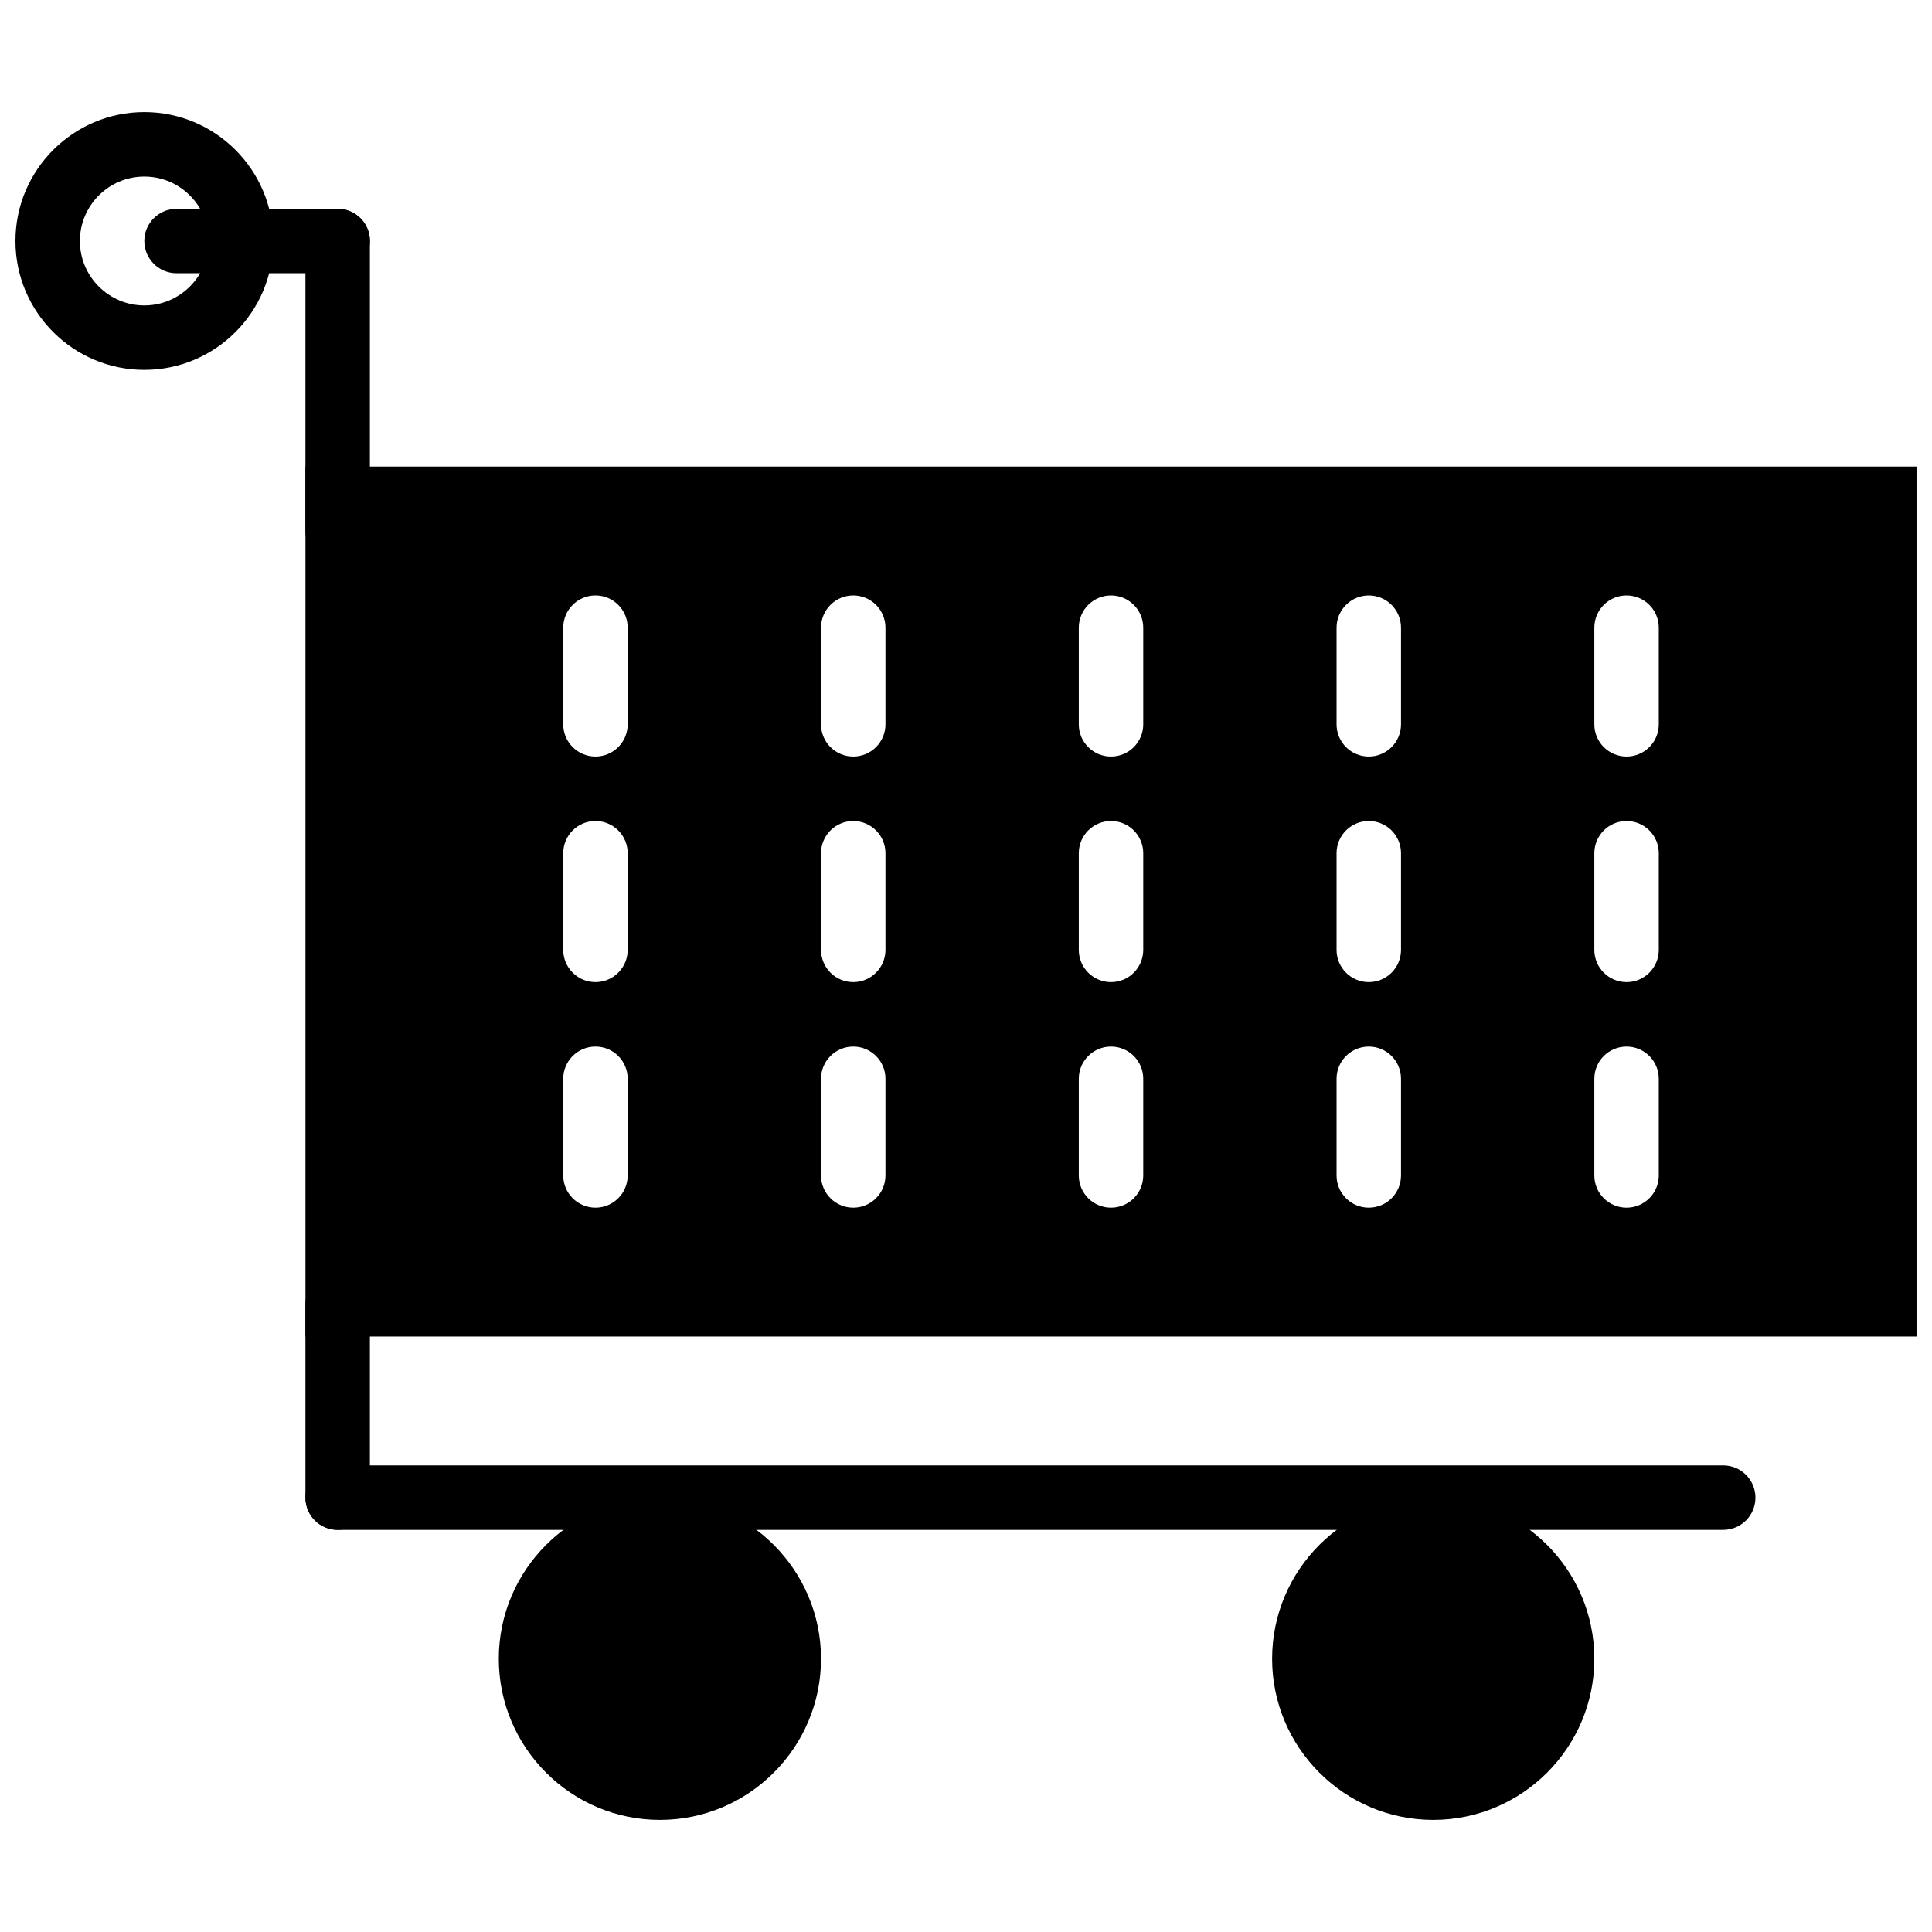 <?xml version="1.0" encoding="UTF-8"?>
<!-- Uploaded to: ICON Repo, www.svgrepo.com, Generator: ICON Repo Mixer Tools -->
<svg width="800px" height="800px" version="1.1" viewBox="144 144 512 512" xmlns="http://www.w3.org/2000/svg">
 <defs>
  <clipPath id="b">
   <path d="m148.09 173h68.906v70h-68.906z"/>
  </clipPath>
  <clipPath id="a">
   <path d="m224 267h427.9v232h-427.9z"/>
  </clipPath>
 </defs>
 <path d="m233.48 216.41h-42.695c-4.715 0-8.539-3.816-8.539-8.539 0-4.723 3.824-8.539 8.539-8.539h42.695c4.715 0 8.539 3.816 8.539 8.539 0 4.723-3.824 8.539-8.539 8.539" fill-rule="evenodd"/>
 <path d="m233.48 293.26c-4.711 0-8.539-3.816-8.539-8.539v-76.852c0-4.723 3.828-8.539 8.539-8.539 4.715 0 8.539 3.816 8.539 8.539v76.852c0 4.723-3.824 8.539-8.539 8.539" fill-rule="evenodd"/>
 <path d="m233.48 549.43c-4.711 0-8.539-3.816-8.539-8.539v-51.234c0-4.723 3.828-8.539 8.539-8.539 4.715 0 8.539 3.816 8.539 8.539v51.234c0 4.723-3.824 8.539-8.539 8.539" fill-rule="evenodd"/>
 <path d="m318.88 626.29c-23.539 0-42.695-19.152-42.695-42.695 0-23.543 19.156-42.695 42.695-42.695 23.543 0 42.699 19.152 42.699 42.695 0 23.543-19.156 42.695-42.699 42.695" fill-rule="evenodd"/>
 <path d="m523.82 626.29c-23.543 0-42.695-19.152-42.695-42.695 0-23.543 19.152-42.695 42.695-42.695 23.543 0 42.695 19.152 42.695 42.695 0 23.543-19.152 42.695-42.695 42.695" fill-rule="evenodd"/>
 <path d="m600.67 549.43h-367.18c-4.711 0-8.539-3.816-8.539-8.539 0-4.723 3.828-8.539 8.539-8.539h367.18c4.715 0 8.539 3.816 8.539 8.539 0 4.723-3.824 8.539-8.539 8.539" fill-rule="evenodd"/>
 <g clip-path="url(#b)">
  <path d="m182.25 242.02c-18.836 0-34.156-15.316-34.156-34.156 0-18.836 15.32-34.156 34.156-34.156s34.156 15.32 34.156 34.156c0 18.84-15.32 34.156-34.156 34.156zm0-51.234c-9.418 0-17.078 7.66-17.078 17.078 0 9.41 7.66 17.078 17.078 17.078s17.078-7.668 17.078-17.078c0-9.418-7.66-17.078-17.078-17.078z" fill-rule="evenodd"/>
 </g>
 <g clip-path="url(#a)">
  <path d="m224.95 498.2h426.96v-230.56h-426.96zm85.391-42.695c0 4.723-3.824 8.539-8.539 8.539-4.711 0-8.539-3.816-8.539-8.539v-25.617c0-4.723 3.828-8.539 8.539-8.539 4.715 0 8.539 3.816 8.539 8.539zm0-59.773c0 4.719-3.824 8.539-8.539 8.539-4.711 0-8.539-3.82-8.539-8.539v-25.617c0-4.723 3.828-8.539 8.539-8.539 4.715 0 8.539 3.816 8.539 8.539zm0-59.777c0 4.723-3.824 8.539-8.539 8.539-4.711 0-8.539-3.816-8.539-8.539v-25.617c0-4.719 3.828-8.539 8.539-8.539 4.715 0 8.539 3.82 8.539 8.539zm68.316 119.55c0 4.723-3.828 8.539-8.539 8.539-4.715 0-8.539-3.816-8.539-8.539v-25.617c0-4.723 3.824-8.539 8.539-8.539 4.711 0 8.539 3.816 8.539 8.539zm0-59.773c0 4.719-3.828 8.539-8.539 8.539-4.715 0-8.539-3.82-8.539-8.539v-25.617c0-4.723 3.824-8.539 8.539-8.539 4.711 0 8.539 3.816 8.539 8.539zm0-59.777c0 4.723-3.828 8.539-8.539 8.539-4.715 0-8.539-3.816-8.539-8.539v-25.617c0-4.719 3.824-8.539 8.539-8.539 4.711 0 8.539 3.82 8.539 8.539zm68.312 119.55c0 4.723-3.828 8.539-8.539 8.539-4.715 0-8.539-3.816-8.539-8.539v-25.617c0-4.723 3.824-8.539 8.539-8.539 4.711 0 8.539 3.816 8.539 8.539zm0-59.773c0 4.719-3.828 8.539-8.539 8.539-4.715 0-8.539-3.82-8.539-8.539v-25.617c0-4.723 3.824-8.539 8.539-8.539 4.711 0 8.539 3.816 8.539 8.539zm0-59.777c0 4.723-3.828 8.539-8.539 8.539-4.715 0-8.539-3.816-8.539-8.539v-25.617c0-4.719 3.824-8.539 8.539-8.539 4.711 0 8.539 3.82 8.539 8.539zm68.312 119.55c0 4.723-3.824 8.539-8.539 8.539-4.715 0-8.539-3.816-8.539-8.539v-25.617c0-4.723 3.824-8.539 8.539-8.539 4.715 0 8.539 3.816 8.539 8.539zm0-59.773c0 4.719-3.824 8.539-8.539 8.539-4.715 0-8.539-3.82-8.539-8.539v-25.617c0-4.723 3.824-8.539 8.539-8.539 4.715 0 8.539 3.816 8.539 8.539zm0-59.777c0 4.723-3.824 8.539-8.539 8.539-4.715 0-8.539-3.816-8.539-8.539v-25.617c0-4.719 3.824-8.539 8.539-8.539 4.715 0 8.539 3.82 8.539 8.539zm68.312 119.55c0 4.723-3.824 8.539-8.539 8.539-4.715 0-8.539-3.816-8.539-8.539v-25.617c0-4.723 3.824-8.539 8.539-8.539 4.715 0 8.539 3.816 8.539 8.539zm0-59.773c0 4.719-3.824 8.539-8.539 8.539-4.715 0-8.539-3.82-8.539-8.539v-25.617c0-4.723 3.824-8.539 8.539-8.539 4.715 0 8.539 3.816 8.539 8.539zm0-59.777c0 4.723-3.824 8.539-8.539 8.539-4.715 0-8.539-3.816-8.539-8.539v-25.617c0-4.719 3.824-8.539 8.539-8.539 4.715 0 8.539 3.82 8.539 8.539z" fill-rule="evenodd"/>
 </g>
</svg>